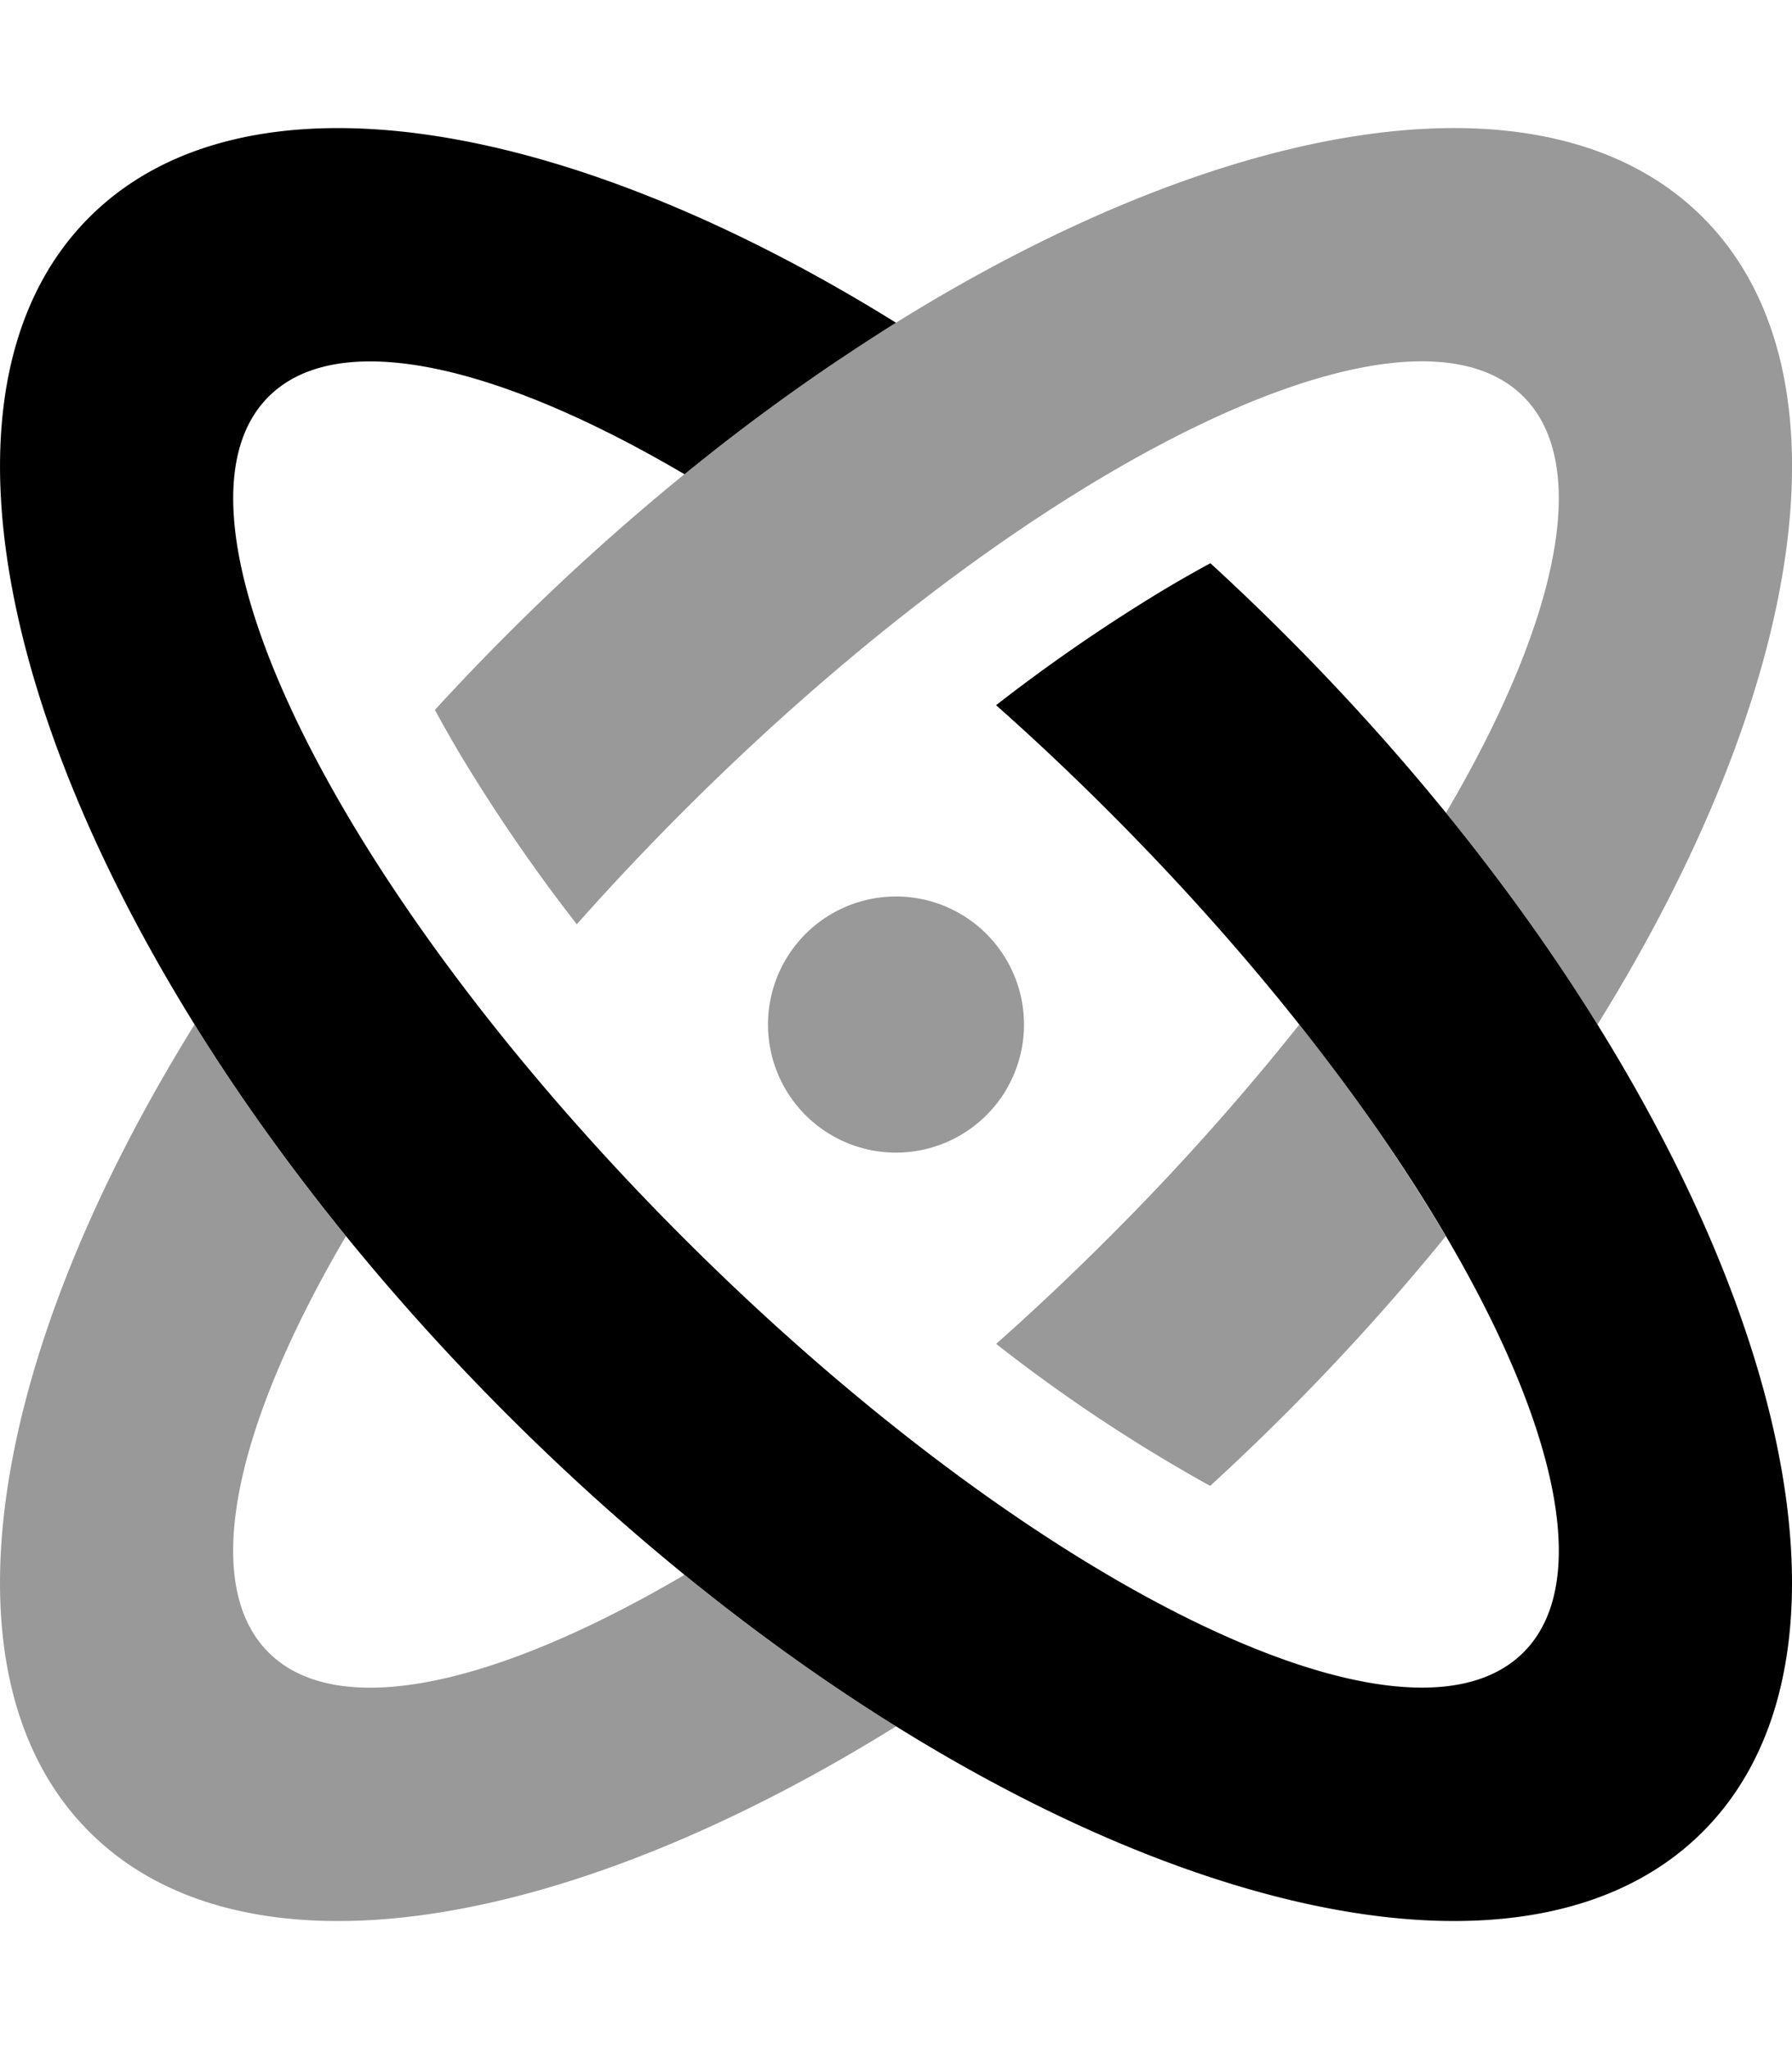 <svg xmlns="http://www.w3.org/2000/svg" viewBox="0 0 448 512"><defs><style>.fa-secondary{opacity:.4}</style></defs><path d="M224 80.64c83.21-51.73 163.1-64.92 201.7-26.33S451.09 172.79 399.37 256a514.73 514.73 0 0 0-37.88-52.89c27.77-47.21 36.63-86.73 19.38-104-29.4-29.39-123.46 17-210.09 103.65a651.68 651.68 0 0 0-26.58 28.19 430.51 430.51 0 0 1-28.13-40.75c-2.73-4.52-5.16-8.79-7.34-12.82q8.65-9.45 17.93-18.74a584.93 584.93 0 0 1 44.46-40.16q3.21-2.61 6.44-5.16l.26-.2q9.81-7.73 19.66-14.78l.2-.14q3-2.13 6-4.2l1.23-.84c1.68-1.16 3.37-2.31 5-3.44l1.43-1c1.76-1.17 3.52-2.33 5.28-3.46l1-.64q3.17-1.99 6.38-3.98zM224 224a32 32 0 1 0 32 32 32 32 0 0 0-32-32zm53.22 85.22q-14 14-28.18 26.57a403.3 403.3 0 0 0 53 35.21c.17.1.34.18.51.27q9.45-8.65 18.74-17.93a582.54 582.54 0 0 0 40.15-44.45A466.42 466.42 0 0 0 324.83 256a625.1 625.1 0 0 1-47.61 53.22zm-106.1 84.28c-47.22 27.76-86.74 36.62-104 19.37s-8.39-56.77 19.37-104A516.23 516.23 0 0 1 48.64 256c-51.72 83.22-64.92 163.09-26.33 201.69S140.78 483.08 224 431.36a516.23 516.23 0 0 1-52.88-37.86z" class="fa-secondary"/><path d="M425.69 457.69c-53.76 53.76-187.64 7-299-104.35S-31.45 108.07 22.31 54.31C60.91 15.72 140.78 28.92 224 80.64a516.23 516.23 0 0 0-52.87 37.86c-47.22-27.76-86.74-36.62-104-19.37-29.39 29.4 17 123.46 103.65 210.09s180.69 133 210.09 103.65-17-123.46-103.65-210.09q-14-14-28.2-26.58a433.78 433.78 0 0 1 40.76-28.13c4.52-2.73 8.79-5.16 12.82-7.34q9.45 8.66 18.74 17.93c111.39 111.39 158.11 245.27 104.35 299.03z" class="fa-primary"/></svg>